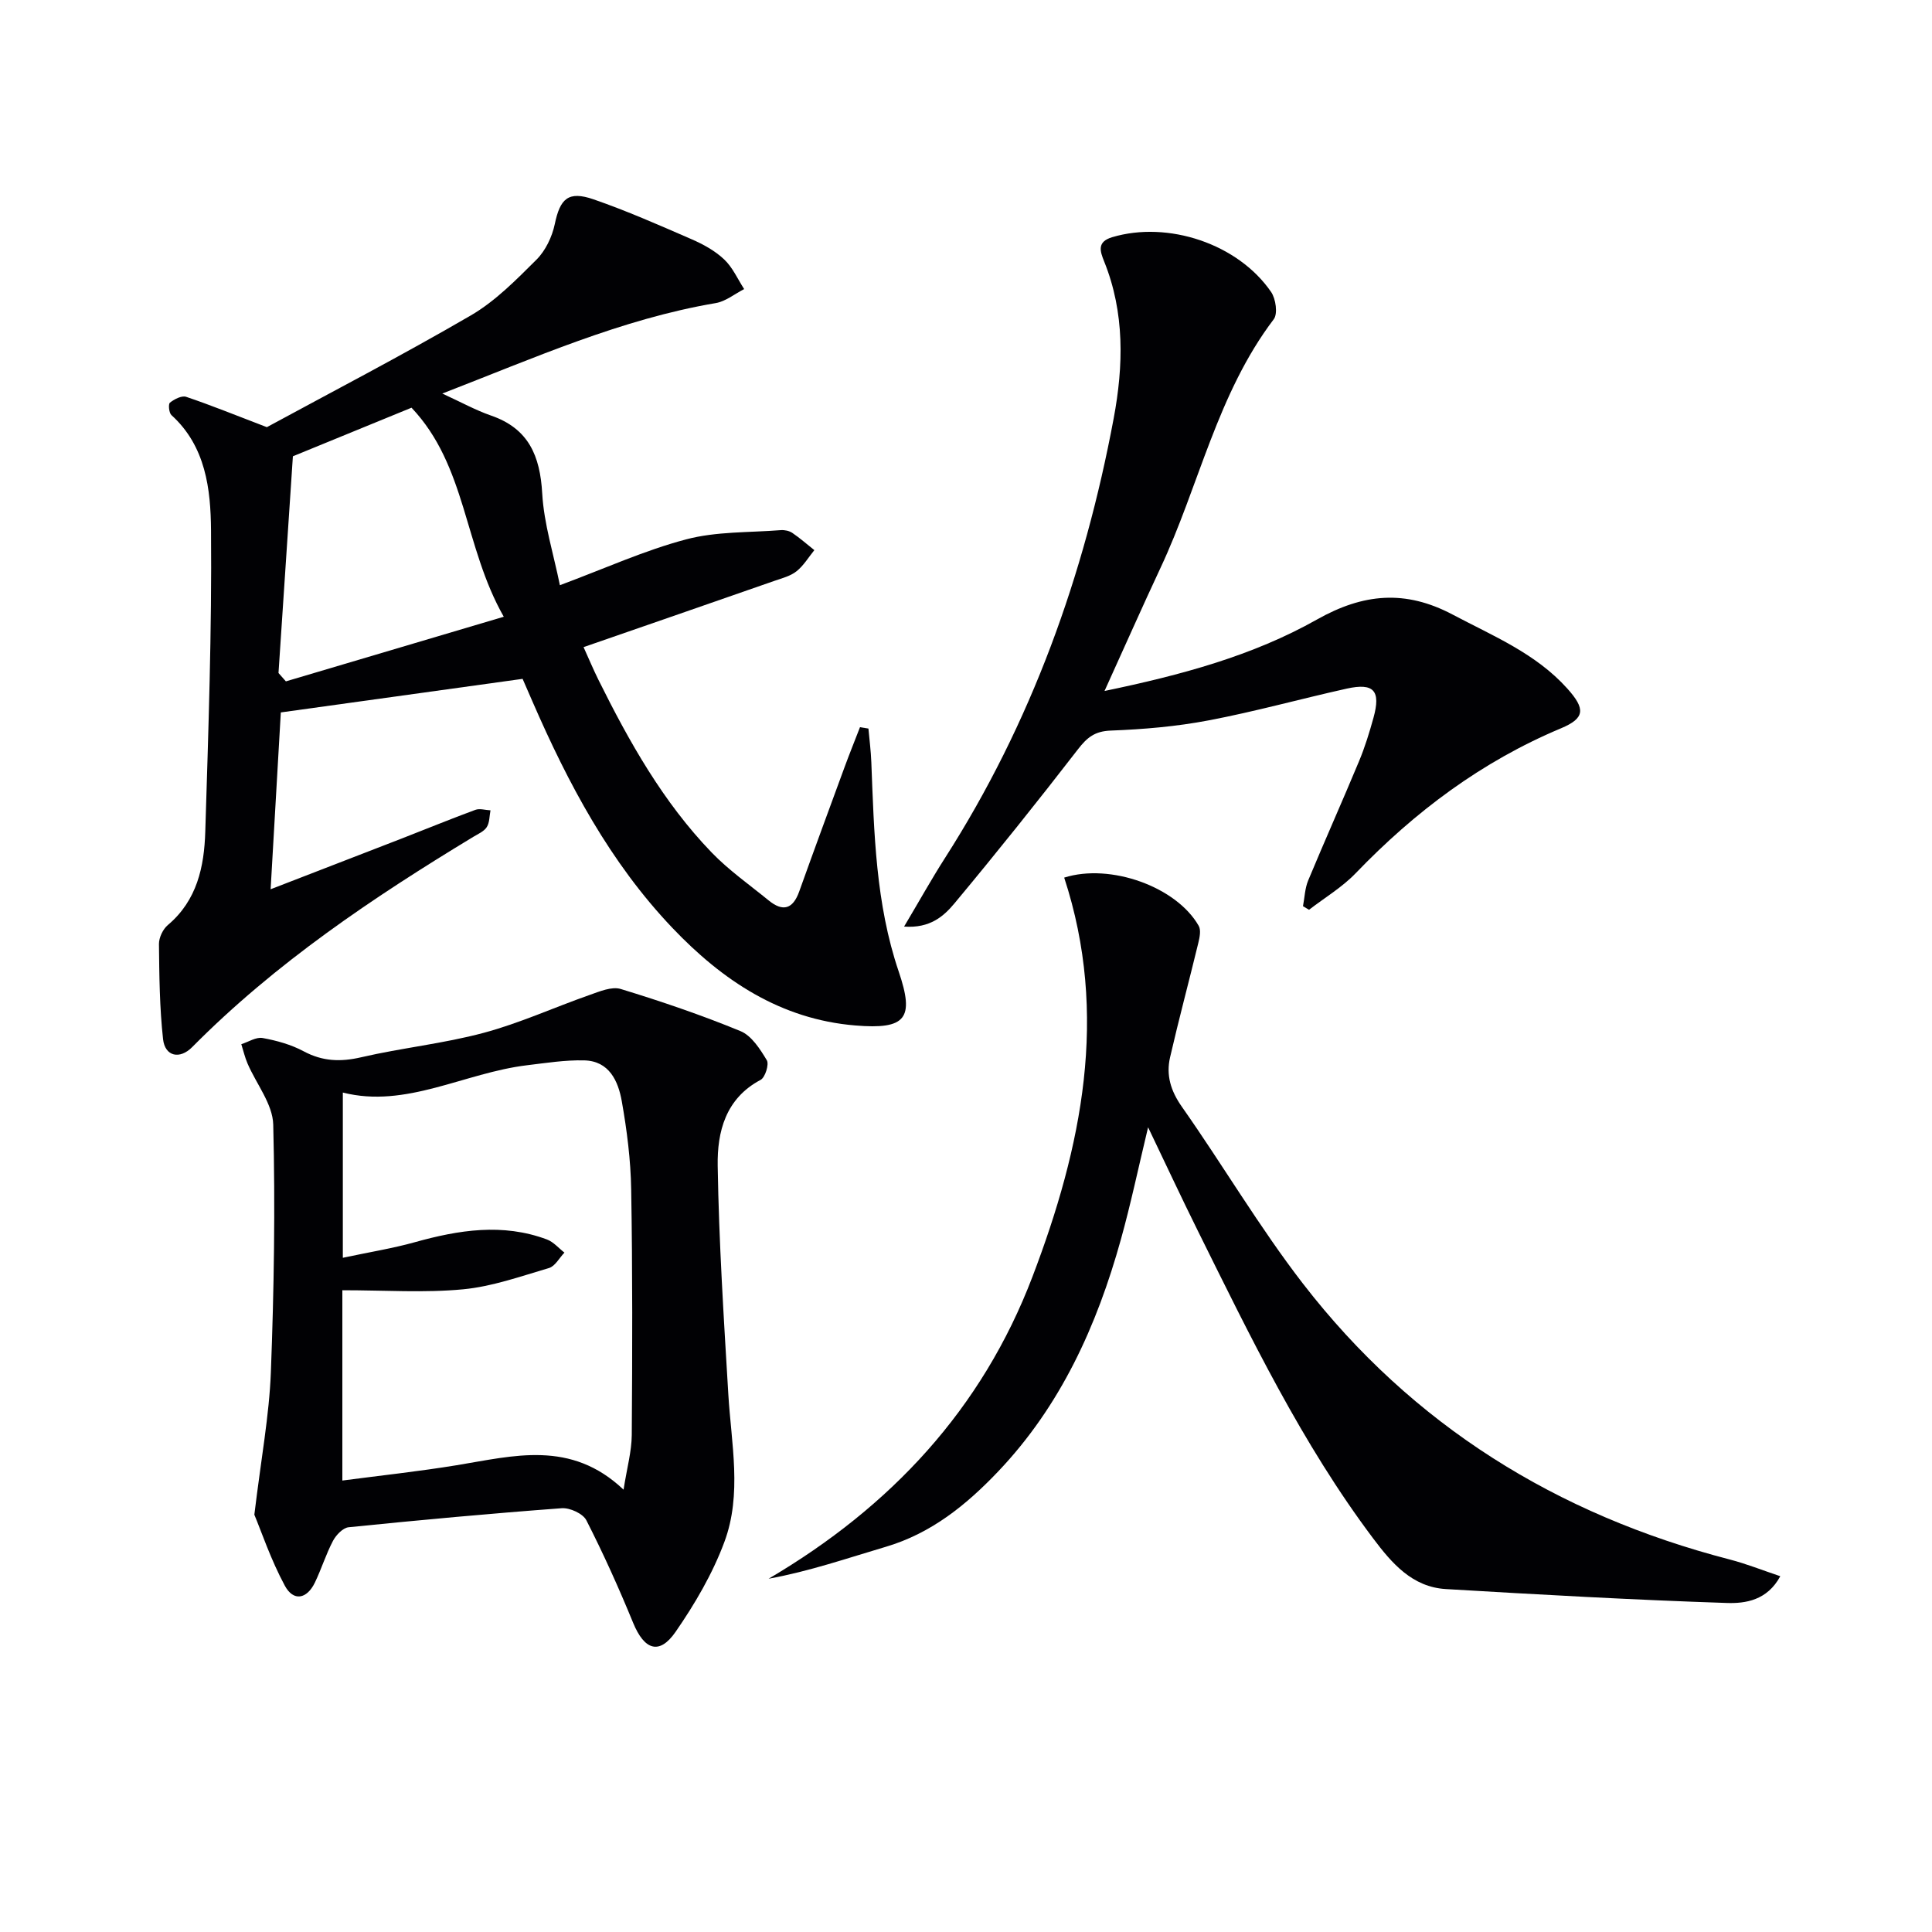 <svg enable-background="new 0 0 400 400" viewBox="0 0 400 400" xmlns="http://www.w3.org/2000/svg"><g fill="#010104"><path d="m56.03 184.11c9.86-3.81 18.49-7.14 27.11-10.49 5.1-1.98 10.15-4.06 15.28-5.95.91-.33 2.08.05 3.13.1-.23 1.17-.17 2.53-.77 3.47-.57.9-1.8 1.42-2.79 2.02-20.82 12.61-40.96 26.13-58.2 43.53-2.58 2.61-5.63 1.94-6.03-1.64-.72-6.52-.78-13.13-.85-19.7-.01-1.33.82-3.08 1.85-3.94 6.05-5.1 7.52-12.08 7.74-19.31.64-20.8 1.37-41.61 1.19-62.41-.07-8.48-1.07-17.39-8.2-23.85-.51-.47-.68-2.28-.3-2.58.91-.72 2.44-1.51 3.35-1.2 5.15 1.73 10.19 3.79 16.71 6.28 13.15-7.14 27.88-14.79 42.22-23.13 5.07-2.95 9.39-7.36 13.61-11.56 1.87-1.87 3.23-4.73 3.78-7.35 1.1-5.27 2.78-6.94 8.02-5.13 6.89 2.38 13.59 5.34 20.28 8.25 2.42 1.05 4.87 2.39 6.76 4.18 1.76 1.65 2.8 4.07 4.15 6.15-1.96 1-3.82 2.55-5.88 2.9-19.52 3.31-37.44 11.3-56.62 18.73 3.91 1.79 6.9 3.45 10.1 4.56 7.79 2.69 10.15 8.35 10.59 16.13.36 6.31 2.35 12.53 3.66 18.99 9.33-3.47 17.54-7.22 26.14-9.49 6.26-1.66 13.03-1.39 19.59-1.91.79-.06 1.75.14 2.39.57 1.59 1.08 3.05 2.37 4.56 3.57-1.2 1.48-2.22 3.2-3.67 4.36-1.24 1-2.97 1.44-4.53 1.98-12.99 4.53-25.98 9.03-39.58 13.74 1.08 2.38 2.01 4.61 3.08 6.77 6.38 12.85 13.4 25.34 23.44 35.75 3.55 3.68 7.82 6.67 11.8 9.92 2.96 2.42 5.03 1.8 6.33-1.85 3.07-8.57 6.21-17.1 9.35-25.64 1.03-2.81 2.15-5.58 3.23-8.37.58.09 1.17.18 1.75.28.21 2.33.51 4.65.6 6.99.57 14.61.89 29.25 5.67 43.32 3.29 9.7 1.55 12.04-9.01 11.16-15.44-1.28-27.48-9.31-37.83-20.18-12.93-13.57-21.57-29.85-28.98-46.87-.73-1.67-1.45-3.33-2.05-4.71-16.63 2.31-33 4.58-50.06 6.95-.65 11.11-1.36 23.42-2.11 36.61zm1.63-44.77c.51.58 1.02 1.15 1.53 1.73 14.81-4.39 29.62-8.78 45.11-13.38-8.28-14.55-7.68-31.22-19.1-43.28-8.59 3.52-17.24 7.06-24.56 10.06-1.02 15.38-2 30.12-2.98 44.87z"/><path d="m52.66 313.6c1.41-11.7 3.08-20.57 3.42-29.49.65-17.08.92-34.2.49-51.28-.11-4.25-3.5-8.41-5.32-12.64-.55-1.28-.87-2.67-1.29-4 1.48-.47 3.07-1.53 4.42-1.28 2.91.53 5.9 1.36 8.49 2.75 3.91 2.09 7.61 2.23 11.89 1.24 8.4-1.95 17.06-2.83 25.37-5.06 7.47-2 14.6-5.27 21.93-7.84 2.08-.73 4.6-1.81 6.46-1.24 8.38 2.56 16.7 5.39 24.79 8.72 2.29.94 4.06 3.72 5.45 6.03.51.84-.34 3.57-1.29 4.07-7.28 3.86-8.99 10.78-8.88 17.77.25 15.78 1.26 31.54 2.2 47.3.61 10.26 2.88 20.69-.82 30.61-2.44 6.56-6.1 12.82-10.1 18.6-3.37 4.87-6.48 3.75-8.79-1.88-2.95-7.19-6.15-14.3-9.68-21.22-.7-1.38-3.41-2.62-5.09-2.5-14.73 1.09-29.44 2.45-44.13 3.94-1.18.12-2.59 1.6-3.23 2.8-1.46 2.77-2.39 5.81-3.75 8.64-1.66 3.45-4.44 3.98-6.23.66-2.91-5.39-4.88-11.29-6.31-14.7zm18.22-46.47v39.4c7.91-1.04 15.82-1.89 23.66-3.17 11.77-1.92 23.62-5.32 34.56 5.06.71-4.52 1.67-7.91 1.7-11.31.12-16.95.17-33.9-.12-50.84-.1-6.11-.88-12.26-1.95-18.29-.74-4.16-2.6-8.31-7.76-8.44-3.95-.1-7.93.54-11.87 1.01-12.99 1.57-25.05 8.98-38.12 5.65v34.21c5.64-1.2 10.34-1.95 14.89-3.22 9.11-2.54 18.2-4 27.37-.57 1.36.51 2.42 1.79 3.62 2.72-1.06 1.1-1.93 2.82-3.2 3.19-5.87 1.73-11.78 3.84-17.8 4.41-8 .76-16.12.19-24.98.19z"/><path d="m368.59 326.34c-2.71 5.02-7.24 5.66-11.04 5.54-19.41-.64-38.81-1.73-58.19-2.88-6.97-.41-11.2-5.35-15.05-10.47-14.79-19.67-25.41-41.73-36.28-63.64-3.38-6.81-6.59-13.7-10.33-21.5-2.02 8.41-3.59 15.9-5.64 23.25-4.96 17.83-12.44 34.38-25.39 48-6.6 6.94-13.86 12.83-23.31 15.62-7.9 2.33-15.68 5.04-24.23 6.6 25.33-14.9 44.19-35.14 54.63-62.53 10.24-26.87 15.88-54.22 6.57-82.63 9.56-3.03 23.26 1.91 27.85 9.99.51.89.19 2.42-.09 3.57-1.91 7.89-4.02 15.73-5.84 23.65-.85 3.69.13 6.94 2.44 10.23 8.51 12.1 16.04 24.93 25.07 36.62 22.66 29.32 52.57 47.84 88.34 57.11 3.44.89 6.76 2.22 10.49 3.47z"/><path d="m228.68 143.06c15.86-3.3 30.64-7.27 43.99-14.8 9.58-5.4 18.28-6.21 28.1-1.01 8.39 4.44 17.2 8.04 23.71 15.29 3.79 4.22 3.71 6.15-1.3 8.25-16.42 6.88-30.24 17.25-42.5 30-2.81 2.92-6.42 5.07-9.66 7.57-.42-.25-.83-.49-1.25-.74.34-1.78.39-3.68 1.07-5.32 3.44-8.27 7.1-16.45 10.54-24.71 1.21-2.9 2.14-5.94 2.98-8.97 1.56-5.62.09-7.29-5.52-6.05-9.56 2.12-19.01 4.76-28.62 6.58-6.66 1.27-13.49 1.85-20.27 2.11-3.28.13-4.88 1.42-6.76 3.86-8.33 10.78-16.85 21.43-25.57 31.9-2.2 2.64-5.03 5.21-10.44 4.82 3.14-5.27 5.66-9.81 8.45-14.17 17.9-27.96 28.88-58.61 34.95-91.07 2.03-10.86 2.3-21.86-1.97-32.45-.86-2.14-1.54-4.08 1.65-5.04 11.55-3.45 26.05 1.35 32.91 11.34.97 1.41 1.41 4.5.55 5.64-11.72 15.44-15.46 34.47-23.48 51.55-3.8 8.11-7.41 16.3-11.56 25.42z"/></g></svg>